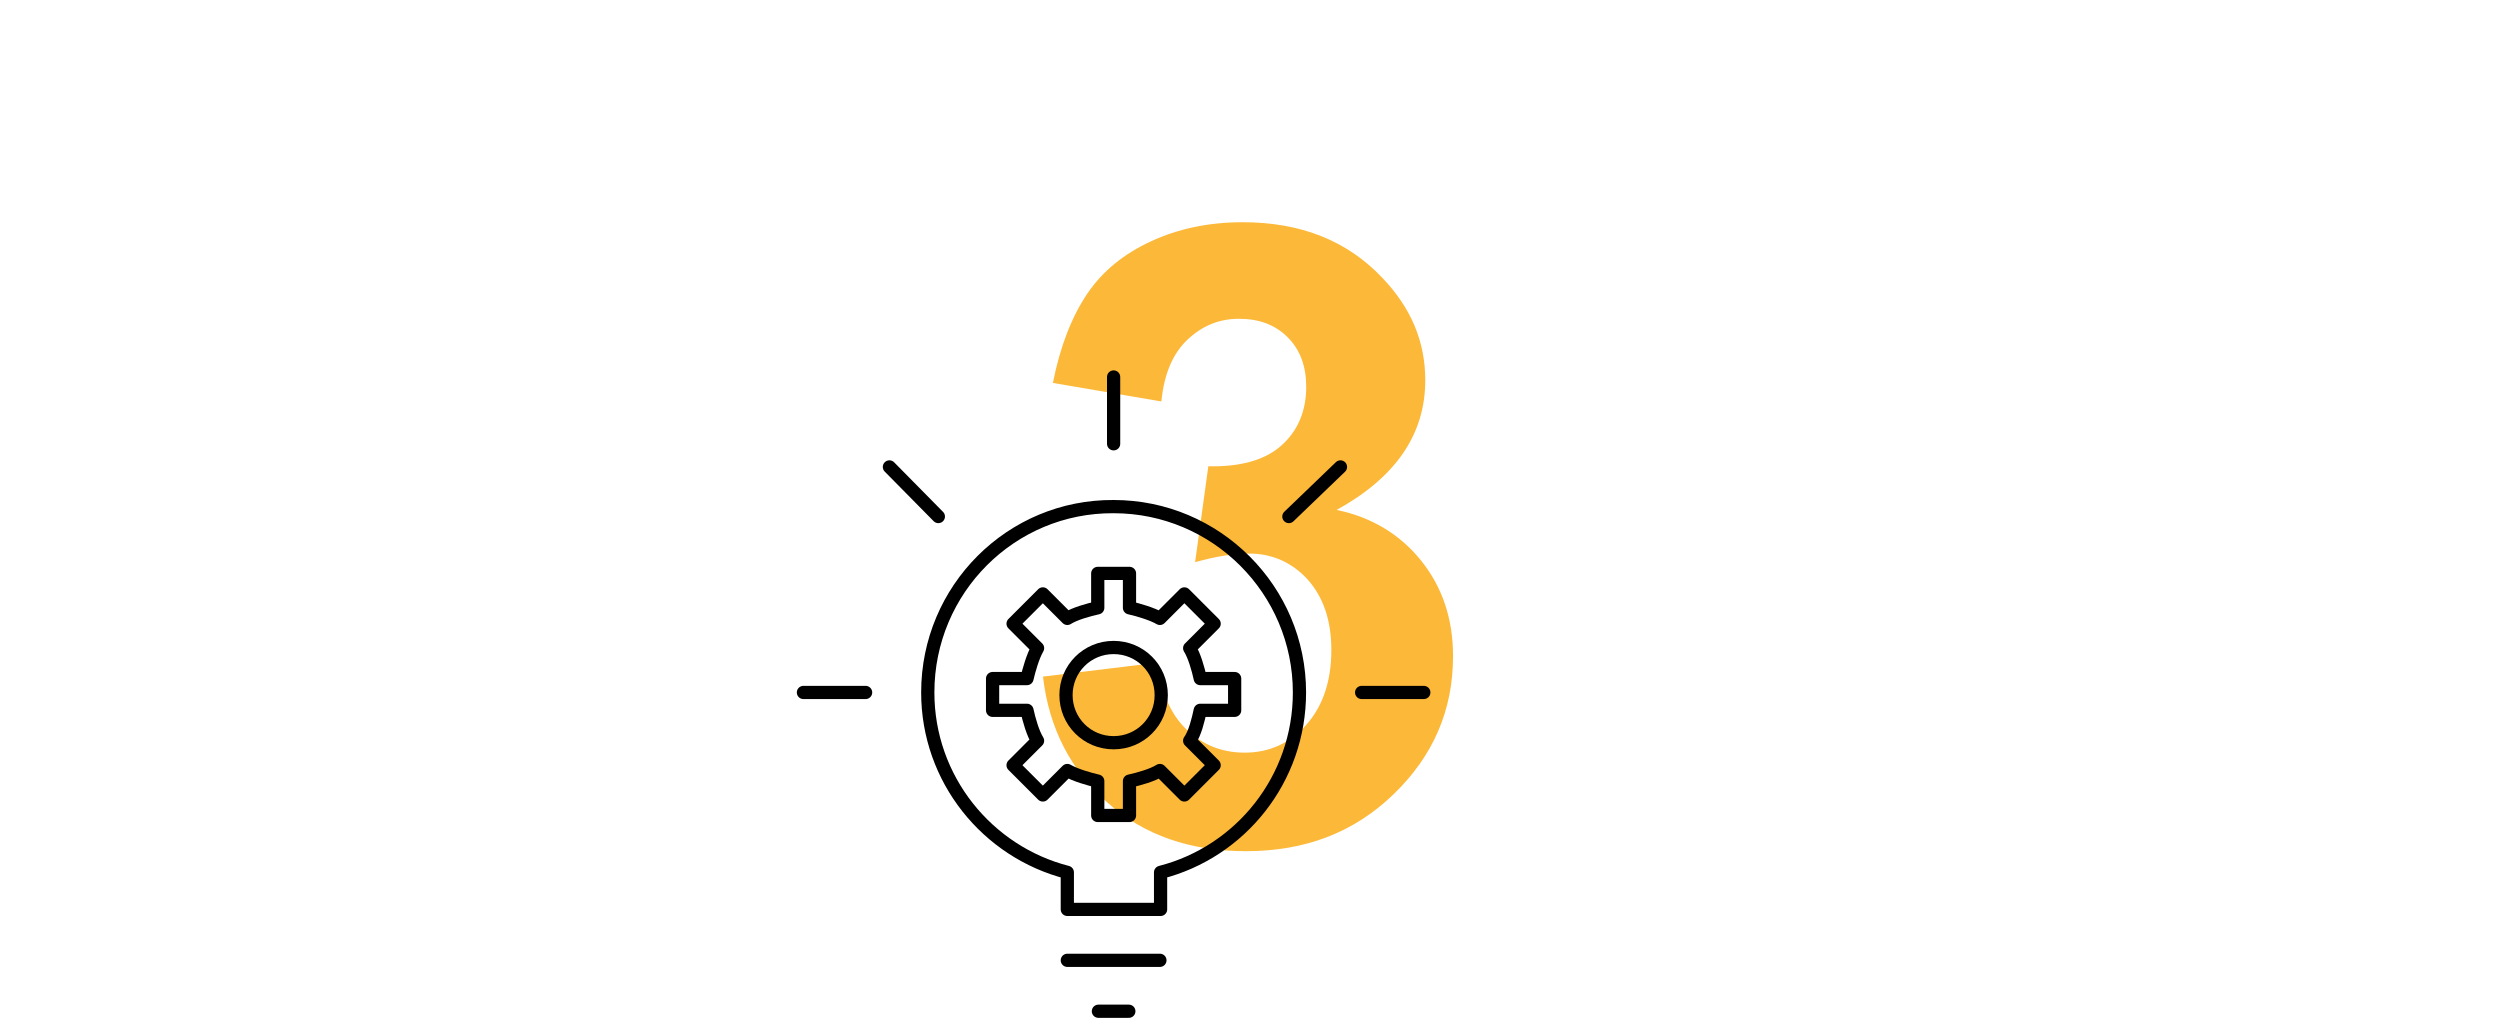 <?xml version="1.0" encoding="UTF-8"?>
<svg xmlns="http://www.w3.org/2000/svg" viewBox="0 0 378 155" xml:space="preserve">
  <g>
    <path d="m157.7 102.3 17.3-2.1c.5 4.4 2 7.8 4.4 10.1 2.4 2.3 5.3 3.5 8.8 3.5 3.7 0 6.8-1.4 9.3-4.2s3.8-6.6 3.8-11.3c0-4.5-1.2-8-3.6-10.7-2.4-2.6-5.4-3.9-8.8-3.9-2.3 0-5 .4-8.2 1.3l2-14.5c4.8.1 8.5-.9 11-3.1s3.8-5.2 3.8-8.9c0-3.1-.9-5.6-2.8-7.5-1.9-1.9-4.3-2.8-7.4-2.8-3 0-5.6 1.1-7.8 3.2s-3.5 5.2-3.9 9.3l-16.4-2.8c1.1-5.6 2.9-10.1 5.2-13.5 2.3-3.4 5.5-6 9.6-7.9 4.1-1.9 8.7-2.9 13.9-2.9 8.8 0 15.8 2.8 21.1 8.4 4.4 4.6 6.5 9.7 6.5 15.5 0 8.2-4.5 14.7-13.4 19.6 5.3 1.1 9.6 3.7 12.8 7.7 3.2 4 4.8 8.8 4.8 14.4 0 8.2-3 15.1-9 20.9-6 5.8-13.4 8.6-22.3 8.6-8.4 0-15.4-2.4-20.9-7.3-5.6-4.9-8.9-11.3-9.8-19.1z" fill="#fcb838"></path>
  </g>
  <path d="M75.2 48.7c0-15.5-12.6-28.1-28.1-28.1C31.6 20.5 19 33.1 19 48.7c0 13.1 9 24.1 21.1 27.2v5.6h14.1v-5.6c12.1-3.1 21-14.1 21-27.2zM49.4 96.9h-4.6M54.1 89.2h-14M47.1 1v10.1M94 48.7h-9.4M.2 48.7h9.4M13.2 14.6l7.4 7.5M81.4 14.6l-7.8 7.5" transform="translate(121.279 56)" fill="none" stroke="#000" stroke-width="2" stroke-linecap="round" stroke-linejoin="round"></path>
  <path d="M60.2 51.4h5.2v-4.8h-5.2c-.3-1.4-.9-3.5-1.6-4.6l3.7-3.7-4.5-4.5-3.7 3.7c-1.2-.7-3.3-1.3-4.6-1.6v-5.2h-4.8v5.2c-1.4.3-3.5.9-4.6 1.6l-3.7-3.7-4.5 4.5 3.7 3.7c-.7 1.2-1.3 3.3-1.6 4.6h-5.2v4.8H34c.3 1.4.9 3.5 1.6 4.6l-3.7 3.7 4.5 4.5 3.7-3.7c1.2.7 3.3 1.3 4.6 1.6v5.2h4.8v-5.2c1.4-.3 3.5-.9 4.6-1.6l3.7 3.7 4.5-4.5-3.7-3.7c.8-1.1 1.3-3.2 1.6-4.6z" transform="translate(121.279 56)" fill="none" stroke="#000" stroke-width="2" stroke-linecap="round" stroke-linejoin="round"></path>
  <path d="M54.3 49.1c0 4-3.2 7.2-7.2 7.2s-7.2-3.2-7.2-7.2 3.2-7.2 7.2-7.2 7.2 3.2 7.2 7.2z" transform="translate(121.279 56)" fill="none" stroke="#000" stroke-width="2" stroke-linecap="round" stroke-linejoin="round"></path>
</svg>
